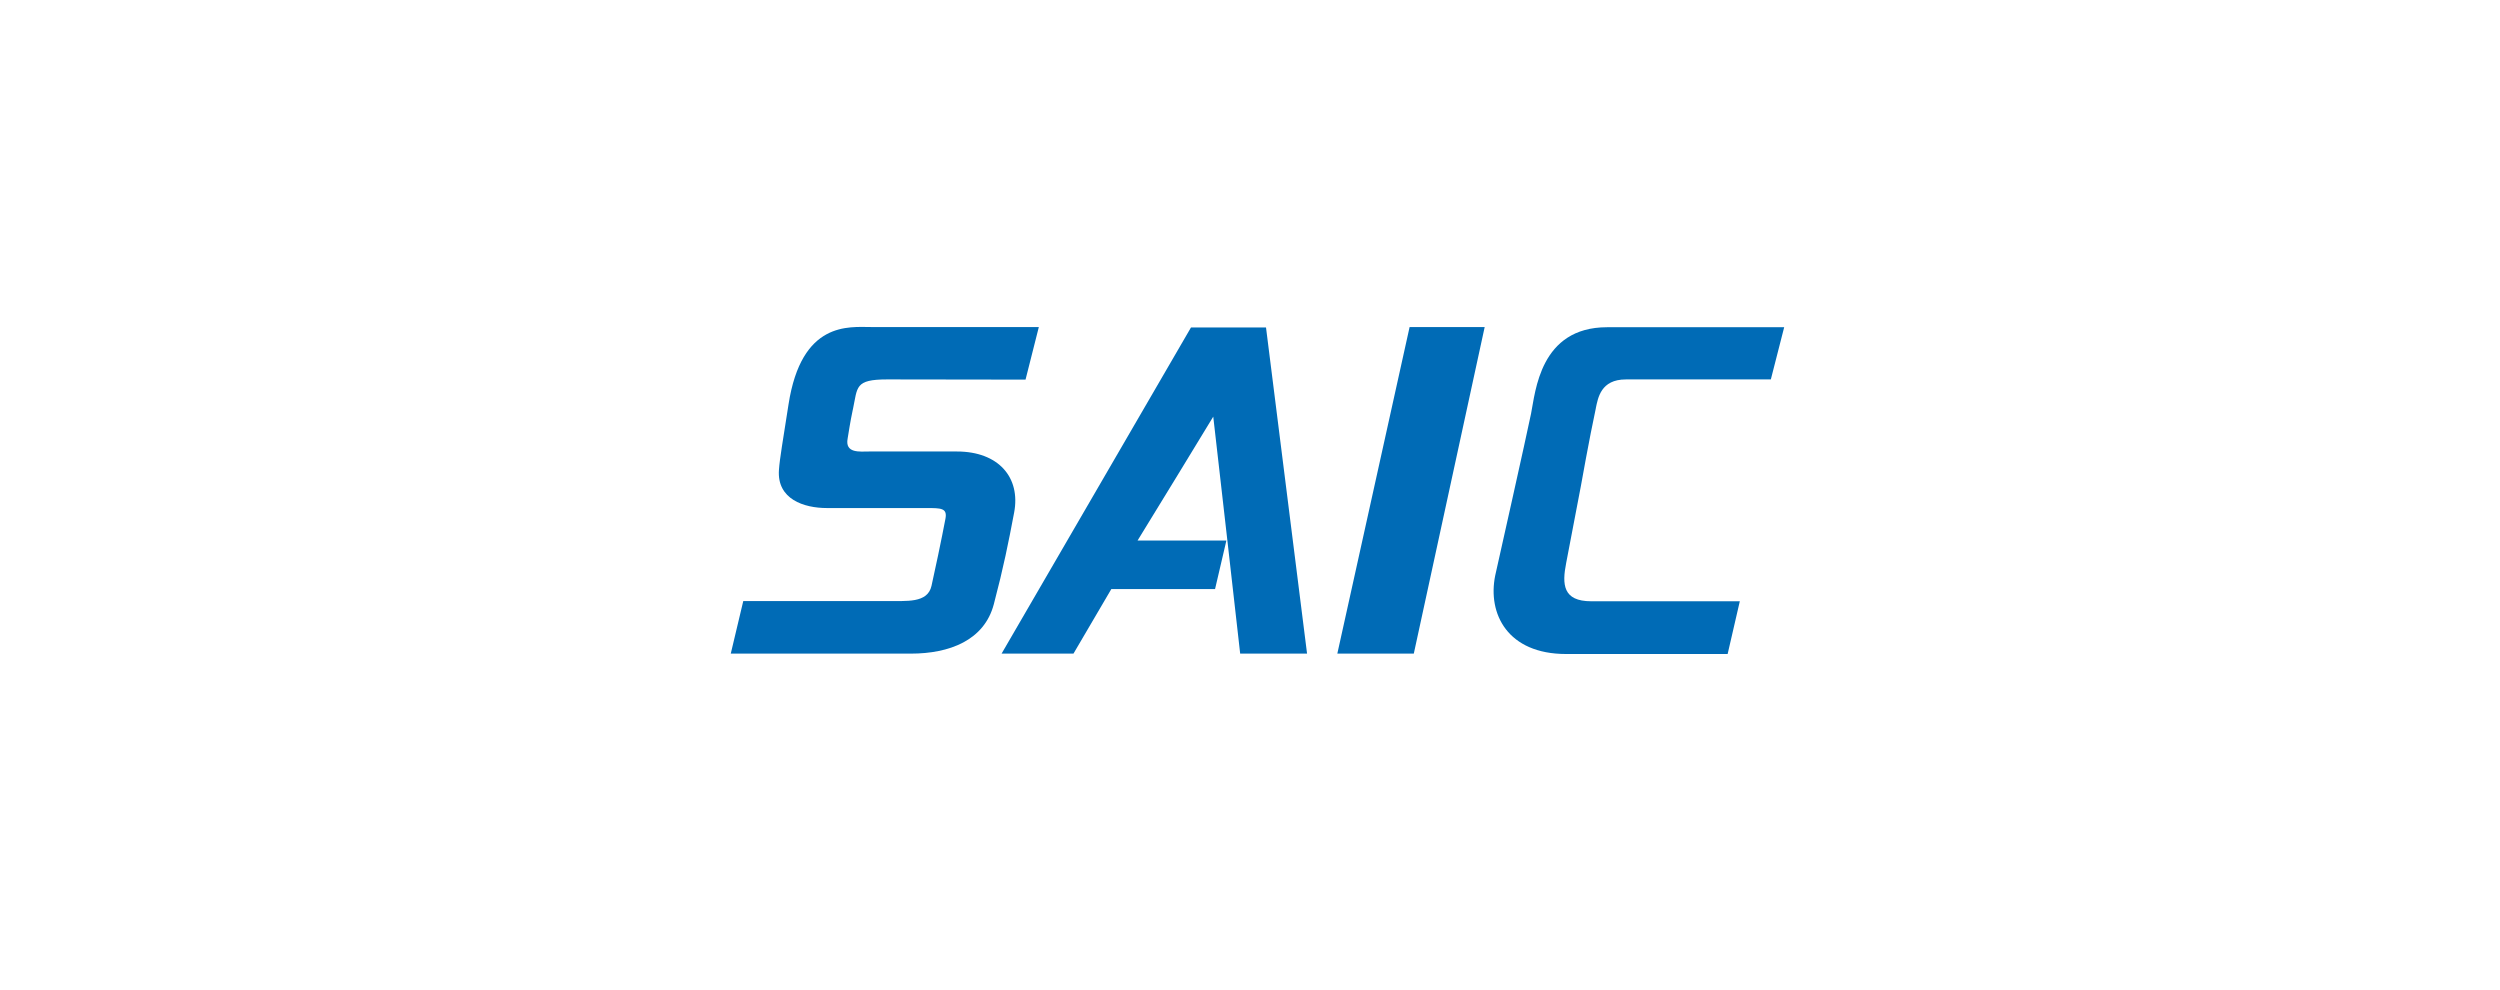 <svg xmlns="http://www.w3.org/2000/svg" width="260" height="103" viewBox="0 0 260 103">
  <g id="Saic_-_color" data-name="Saic - color" transform="translate(-1090 -1440)">
    <g id="Rectangle_2464" data-name="Rectangle 2464" transform="translate(1090 1440)" fill="#fff" stroke="#707070" stroke-width="1" opacity="0">
      <rect width="260" height="103" stroke="none"/>
      <rect x="0.5" y="0.5" width="259" height="102" fill="none"/>
    </g>
    <g id="SAIC_Logo_color" transform="translate(1166 1474)">
      <path id="Path_43" data-name="Path 43" d="M12.7,8.53c.5-2.34.166-3.127,3.583-3.127,4.515,0,14.373.021,14.373.021L32.038-.044H14.6c-2.278,0-7.248-.663-8.595,8.056-.58,3.748-.911,5.592-.994,6.793C4.784,17.87,7.621,18.781,10,18.781H20.337c1.553,0,2.2,0,1.988,1.118-.373,1.988-1.18,5.819-1.45,6.979-.414,1.822-2.609,1.553-4.6,1.574H1.3L0,33.92H18.742c3.976,0,7.621-1.367,8.615-5.136,1.015-3.852,1.533-6.461,2.112-9.527.7-3.666-1.636-6.358-5.944-6.358H14.414c-.973,0-2.568.228-2.257-1.367.124-.7.228-1.533.538-3" transform="translate(0 0.056)" fill="#006bb6"/>
      <path id="Path_44" data-name="Path 44" d="M160.81,34.123h6.959L163.5.2H155.7L136,34.123h7.476s3.769-6.42,3.935-6.71H158.2l1.18-5.053h-9.237c.642-1.035,7.725-12.612,7.87-12.882.041.228,2.8,24.645,2.8,24.645" transform="translate(-107.835 -0.147)" fill="#006bb6"/>
      <path id="Path_45" data-name="Path 45" d="M319.925,0h-7.808L304.6,33.964h7.953L319.925,0Z" transform="translate(-241.518 0.012)" fill="#006bb6"/>
      <path id="Path_46" data-name="Path 46" d="M393.723,8.529c.228-1.077.518-3,3.127-3h15.077L413.315.1H394.9c-7,0-7.456,6.751-7.911,8.988s-3.583,16.2-3.728,16.837c-.808,3.976,1.284,8.16,7.373,8.16h16.8L408.7,28.6h-15.45c-2.962,0-3.044-1.76-2.609-3.976l1.532-8.015h0s.87-4.908,1.553-8.077" transform="translate(-303.76 -0.068)" fill="#006bb6"/>
    </g>
  </g>
</svg>
